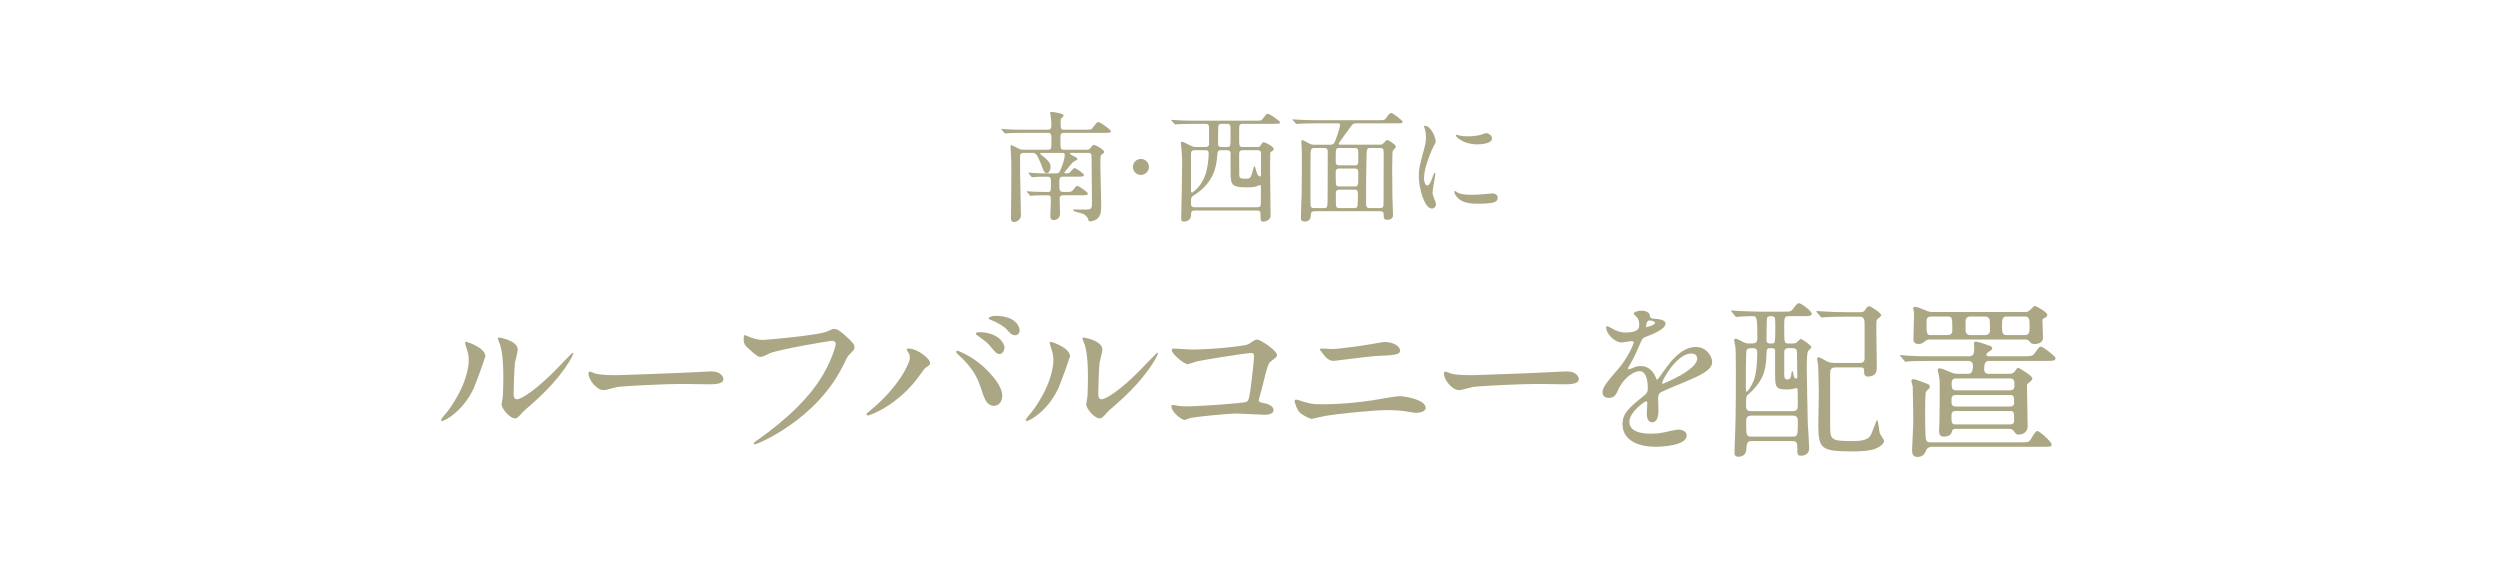 <?xml version="1.0" encoding="UTF-8"?><svg id="_レイヤー_2" xmlns="http://www.w3.org/2000/svg" xmlns:xlink="http://www.w3.org/1999/xlink" viewBox="0 0 295.065 66.469"><defs><style>.cls-1{fill:none;}.cls-2{fill:#aba785;}.cls-3{clip-path:url(#clippath);}</style><clipPath id="clippath"><rect class="cls-1" y="0" width="295.065" height="66.469"/></clipPath></defs><g id="_レイヤー_6"><g class="cls-3"><path class="cls-2" d="M55.911,45.825c-1.219,2.64-3.351,3.859-3.757,3.859-.082,0-.102-.061-.102-.102,0-.162.649-.873.812-1.076,2.234-3.067,2.458-5.28,2.458-5.951,0-.528-.021-.751-.346-1.747-.04-.142-.081-.264-.081-.365,0-.061.021-.102.102-.102.143,0,2.295.69,2.295,1.726,0,.061-1.035,2.986-1.381,3.757ZM59.201,47.714c0-.102.102-.63.122-.731.061-.386.081-1.99.081-2.498,0-2.478-.243-3.31-.386-3.818-.041-.102-.264-.63-.264-.731,0-.081.081-.102.121-.102.102,0,2.234.366,2.234,1.422,0,.244-.284,1.3-.325,1.523-.081.548-.162,3.006-.162,3.676,0,.264.021.67.386.67.609,0,2.478-1.341,4.428-3.311.345-.345,2.071-2.173,2.152-2.173.041,0,.081.041.081.081,0,.162-1.178,2.681-4.731,5.808-1.057.914-1.26,1.117-1.401,1.3-.346.386-.528.528-.671.549-.589.101-1.665-1.097-1.665-1.666Z"/><path class="cls-2" d="M83.509,43.855c.122,0,.346-.02.447-.02,1.238,0,1.422.751,1.422.894,0,.569-.833.629-1.687.629-.467,0-2.498-.041-2.903-.041-2.803,0-7.454.264-7.941.365-.244.041-1.341.366-1.584.366-.873,0-1.808-1.259-1.808-1.95,0-.122.061-.244.162-.244s.589.224.69.244c.346.102,1.179.183,2.479.183.67,0,7.758-.264,10.723-.427Z"/><path class="cls-2" d="M88.219,39.671c.467.223,1.259.447,1.686.447.832,0,6.783-.589,7.656-.975.63-.284.711-.325.854-.325.446,0,.771.284,1.401.833.913.812,1.035,1.036,1.035,1.32,0,.264-.102.365-.467.731-.325.304-.406.467-.792,1.279-3.188,6.621-10.276,9.464-10.479,9.464-.102,0-.143-.081-.143-.122,0-.081.061-.122.264-.264,3.534-2.478,6.397-5.158,8.022-8.042.995-1.747,1.381-3.229,1.381-3.432,0-.345-.345-.365-.446-.365-.224,0-6.134.995-7.312,1.462-.162.081-.894.447-1.056.447-.265,0-.406,0-1.463-.975-.386-.345-.589-.549-.589-1.137,0-.162.021-.264.061-.467.102,0,.224.061.387.122Z"/><path class="cls-2" d="M107.164,41.539c-.121-.183-.142-.223-.142-.284,0-.101.081-.122.183-.122,1.076,0,2.579,1.198,2.579,1.726,0,.183-.102.244-.365.427-.305.183-.427.386-.833.955-2.457,3.513-5.869,4.793-6.153,4.793-.122,0-.163-.102-.163-.142,0-.081.062-.142.569-.548,3.127-2.6,4.549-5.402,4.549-6.134,0-.325-.102-.487-.224-.67ZM112.993,41.397c.102,0,1.016.365,2.031,1.056,1.441.995,3.27,2.904,3.27,4.265,0,.305-.142,1.178-1.016,1.178-.73,0-1.076-.731-1.401-1.787-.446-1.381-.812-2.214-2.112-3.615-.142-.142-.913-.853-.913-.914,0-.102.04-.183.142-.183ZM118.558,40.991c0,.345-.243.792-.589.792-.284,0-.446-.122-1.076-.894-.305-.386-.446-.508-1.422-1.219-.203-.142-.305-.203-.305-.284s.163-.183.346-.183c2.396,0,3.046,1.401,3.046,1.787ZM120.346,38.981c0,.244-.163.589-.508.589-.427,0-.65-.264-1.057-.731-.325-.345-1.157-.833-1.827-1.076-.203-.061-.265-.142-.265-.203,0-.162.508-.284.752-.284,2.498,0,2.904,1.32,2.904,1.706Z"/><path class="cls-2" d="M124.912,45.825c-1.219,2.64-3.351,3.859-3.757,3.859-.082,0-.102-.061-.102-.102,0-.162.649-.873.812-1.076,2.234-3.067,2.458-5.28,2.458-5.951,0-.528-.021-.751-.346-1.747-.04-.142-.081-.264-.081-.365,0-.061.021-.102.102-.102.143,0,2.295.69,2.295,1.726,0,.061-1.035,2.986-1.381,3.757ZM128.202,47.714c0-.102.102-.63.122-.731.061-.386.081-1.99.081-2.498,0-2.478-.244-3.31-.386-3.818-.041-.102-.264-.63-.264-.731,0-.081.081-.102.121-.102.102,0,2.234.366,2.234,1.422,0,.244-.284,1.3-.325,1.523-.081.548-.162,3.006-.162,3.676,0,.264.021.67.386.67.609,0,2.478-1.341,4.428-3.311.345-.345,2.071-2.173,2.152-2.173.041,0,.081.041.081.081,0,.162-1.178,2.681-4.731,5.808-1.057.914-1.26,1.117-1.401,1.3-.346.386-.528.528-.671.549-.589.101-1.665-1.097-1.665-1.666Z"/><path class="cls-2" d="M140.772,41.255c1.828,0,6.153-.365,6.601-.65.73-.487.812-.528.995-.528.406,0,2.355,1.3,2.355,1.828,0,.183-.061.244-.69.711-.365.264-.446.569-1.137,3.392-.041.183-.325,1.076-.325,1.198,0,.264.183.284.487.345.508.081,1.259.345,1.259.853,0,.549-.934.549-1.097.549-.508,0-2.762-.142-3.229-.142-1.26,0-5.118.427-5.443.508-.122.02-.63.244-.731.244-.365,0-1.563-.914-1.563-1.625,0-.081.081-.142.183-.142s.528.081.609.102c.447.061.792.061,1.036.061,1.401,0,6.722-.365,7.026-.528.244-.122.325-.366.468-1.381.243-1.787.427-3.554.427-3.96,0-.345-.082-.427-.305-.427-.63,0-5.667.812-6.459.995-.183.041-.894.325-1.056.325-.447,0-1.889-1.239-1.889-1.645,0-.162.142-.203.243-.203.122,0,1.889.122,2.234.122Z"/><path class="cls-2" d="M156.103,47.714c2.417,0,4.469-.264,5.748-.447.548-.081,2.863-.508,3.351-.508.589,0,3.067.406,3.067,1.381,0,.467-.792.589-1.138.589-.162,0-.63-.081-1.117-.163-.67-.102-1.422-.163-2.295-.163-1.706,0-5.991.467-7.108.65-.284.041-1.767.386-1.787.386-.243,0-1.117-.447-1.422-.751-.365-.345-.609-1.3-.609-1.34,0-.142.082-.183.184-.183.061,0,.162.02.223.041,1.32.427,1.544.508,2.904.508ZM157.301,41.194c.65,0,3.555-.406,4.367-.548.284-.041,1.522-.284,1.767-.284.935,0,1.808.467,1.808,1.016,0,.508-.752.548-2.965.65-.793.041-4.712.569-4.875.569-.568,0-.995-.488-1.097-.63-.061-.081-.548-.69-.548-.731,0-.061.162-.102.284-.102s1.056.061,1.259.061Z"/><path class="cls-2" d="M184.473,43.855c.122,0,.346-.02.447-.02,1.238,0,1.422.751,1.422.894,0,.569-.833.629-1.687.629-.467,0-2.498-.041-2.903-.041-2.803,0-7.454.264-7.941.365-.244.041-1.341.366-1.584.366-.873,0-1.808-1.259-1.808-1.95,0-.122.061-.244.162-.244s.589.224.69.244c.346.102,1.179.183,2.479.183.67,0,7.758-.264,10.723-.427Z"/><path class="cls-2" d="M189.142,46.292c0-.609.568-1.259,1.949-2.864.914-1.056,1.727-2.742,1.727-3.026,0-.122-.143-.142-.224-.142-.203,0-1.035.163-1.219.163-.771,0-1.807-.995-1.807-1.787,0-.061,0-.142.121-.142.122,0,.65.325.772.386.243.122.792.365,1.34.365,1.666,0,1.666-.548,1.666-.955,0-.122-.021-.447-.163-.711-.061-.102-.487-.467-.487-.589,0-.162.528-.325.894-.325.487,0,.995.183,1.036.63.021.264.102.305.914.365.142,0,.913.102.913.528,0,.67-1.482,1.239-2.416,1.604-.305.122-.325.162-.772,1.198-.487,1.117-.568,1.28-1.097,2.193-.102.183-.142.244-.142.325,0,.041.021.081.081.081s.446-.142.63-.223c.223-.102.487-.163.792-.163.264,0,1.198.041,1.726,1.239.143.345.163.386.203.386.062,0,.731-.934.833-1.097.67-.934,1.99-2.782,3.757-2.782,1.117,0,1.909.954,1.909,1.807,0,.955-1.604,1.625-2.863,2.173-.508.223-2.803,1.137-3.168,1.361-.325.203-.346.427-.346.853,0,.183.041,1.036.041,1.219,0,.325,0,1.483-.752,1.483-.548,0-.629-.67-.629-1.036,0-.203.061-1.178.061-1.198,0-.081,0-.244-.143-.244-.162,0-1.97,1.259-1.97,2.417,0,1.401,2.031,1.401,2.62,1.401.508,0,.894-.041,1.3-.122.284-.041,1.584-.365,1.848-.365.427,0,.995.203.995.69,0,1.259-3.147,1.34-3.635,1.34-2.579,0-3.94-1.056-3.94-2.66,0-1.3.772-1.95,2.681-3.493.203-.163.305-.406.305-.711,0-.914-.162-2.051-.975-2.051-.771,0-1.97.934-2.498,2.153-.224.508-.446.995-1.097.995-.386,0-.771-.122-.771-.67ZM194.32,38.615c.041,0,1.016-.264,1.016-.487,0-.264-.508-.305-.69-.305-.284,0-.366.569-.366.65s0,.142.041.142ZM196.169,45.195c0,.041.02.102.081.102.061,0,4.062-1.625,4.062-2.965,0-.508-.446-.609-.711-.609-1.686,0-3.432,3.148-3.432,3.473Z"/><path class="cls-2" d="M211.58,40.544c.162,0,.325-.02.447-.102.081-.061.426-.447.527-.447.082,0,1.239.751,1.239.995,0,.081-.365.386-.406.467-.143.244-.143,1.625-.143,2.051,0,.914.102,5.443.122,6.458.021.427.163,2.498.163,2.945,0,.569-.406.873-.935.873-.467,0-.467-.102-.467-1.076,0-.65-.325-.65-.65-.65h-4.793c-.487,0-.508.305-.568.894,0,.224-.062.955-.935.955-.467,0-.467-.305-.467-.508,0-.061.021-.65.021-.731.102-2.661.142-3.635.142-8.855,0-2.193-.021-2.6-.081-3.006-.021-.102-.122-.548-.122-.65,0-.081.041-.183.163-.183.162,0,.507.183.69.284.508.284.711.284.913.284.711,0,.976,0,.976-.67,0-2.559-.102-2.559-.589-2.559-.366,0-.955.02-1.32.041-.081,0-.528.061-.549.061-.081,0-.102-.041-.183-.122l-.365-.467c-.062-.102-.081-.102-.081-.142,0-.041.04-.041.081-.041.122,0,.69.061.812.061.548.021,1.522.081,2.6.081h2.619c.854,0,.935,0,1.198-.345.447-.589.488-.65.711-.65.203,0,1.483.894,1.483,1.259,0,.264-.387.264-.996.264h-1.645c-.609,0-.609.203-.609,1.239,0,1.929,0,1.99.508,1.99h.487ZM206.138,41.336c-.082.163-.082,3.778-.082,4.407,0,.427,0,.487.102.487.122,0,.589-.69.854-1.381.305-.833.386-2.254.386-3.168,0-.304-.021-.589-.508-.589-.447,0-.63,0-.751.244ZM211.56,48.526c.63,0,.63-.325.63-.914,0-.203-.021-1.584-.021-1.625-.021-.122-.102-.183-.203-.183-.04,0-.243.061-.284.081-.365.081-.711.081-.833.081-1.34,0-1.34-.345-1.34-1.95v-2.701c-.062-.223-.244-.223-.609-.223-.386,0-.386.102-.427,1.056-.061,1.543-.365,2.843-2.112,4.387-.203.163-.284.244-.284.955,0,.792,0,1.036.609,1.036h4.874ZM211.56,51.532c.63,0,.63-.122.63-1.889,0-.528-.325-.589-.609-.589h-4.874c-.609,0-.609.345-.609.894,0,1.422,0,1.584.63,1.584h4.833ZM209.428,40.443c.102-.102.102-1.239.102-1.523,0-1.32,0-1.483-.224-1.564q-.102-.041-.346-.041c-.081,0-.324,0-.406.223-.04.102-.061,2.214-.061,2.478s0,.528.427.528c.305,0,.406,0,.508-.102ZM211.113,41.093c-.305,0-.528.081-.528.528v2.64c0,.223.021.528.386.528s.447-.386.447-.65c.021-.203.061-.345.121-.345.062,0,.143.365.163.548.04.122.102.345.284.345.143,0,.143-.162.143-.264,0-.406-.041-2.376-.041-2.843,0-.345-.143-.488-.528-.488h-.446ZM216.597,43.367c-.589,0-.589.386-.589.731v6.255c0,1.544.122,1.706,2.64,1.706.325,0,1.361,0,1.849-.365.305-.223.345-.386.894-1.828.061-.163.102-.264.162-.264.143,0,.224,1.3.305,1.523.041.142.508.751.508.914,0,.264-.345.67-1.097.955-.751.284-2.254.284-2.538.284-3.778,0-4.123-.244-4.123-3.189,0-.528.061-3.148.061-3.757,0-.569-.061-2.742-.081-3.209,0-.122-.122-.691-.122-.812s.102-.142.183-.142c.122,0,.65.284.833.406.305.162.487.264,1.158.264h2.822c.468,0,.569-.162.609-.487v-4.042c0-.569-.021-.934-.609-.934h-1.422c-.487,0-1.868,0-2.579.061-.061,0-.345.041-.426.041-.062,0-.102-.041-.184-.122l-.386-.467q-.081-.102-.081-.142c0-.041.041-.041.061-.041.143,0,.752.061.894.061.59.041,1.646.081,2.803.081h1.401c.346,0,.447-.081.59-.264.183-.284.305-.447.467-.447.203,0,1.441.812,1.441,1.076,0,.102-.386.386-.467.467-.122.122-.122.345-.122.934,0,.67.062,4.001.062,4.752,0,.305,0,1.076-1.076,1.076-.427,0-.427-.386-.427-.67,0-.406-.163-.406-.468-.406h-2.944Z"/><path class="cls-2" d="M232.252,44.119c.346,0,.609-.122.609-.995,0-.305-.203-.528-.548-.528h-4.407c-1.787,0-2.356.041-2.56.041-.061.02-.365.061-.426.061-.081,0-.122-.061-.183-.142l-.387-.467c-.081-.081-.102-.102-.102-.122,0-.041.041-.061.082-.061.142,0,.771.081.894.081.995.061,1.827.061,2.782.061h4.407c.589,0,.589-.447.589-.995,0-.081-.021-.508-.021-.589.021-.142.162-.142.224-.142.264,0,1.279.365,1.625.487.162.061.305.122.305.305,0,.122-.041.163-.447.427-.081.061-.244.183-.244.305,0,.162.122.203.244.203h4.021c.954,0,1.157,0,1.422-.345.508-.711.568-.792.771-.792s1.706,1.117,1.706,1.381c0,.305-.406.305-1.097.305h-6.723c-.244,0-.609,0-.609.975,0,.325.183.548.528.548h2.417c.162,0,.508,0,.751-.386.203-.304.224-.325.325-.325s1.665.934,1.665,1.239c0,.203-.224.386-.386.508-.224.163-.243.203-.243.447,0,.751.081,4.082.081,4.752,0,.386-.305.934-1.057.934-.284,0-.324-.061-.548-.365-.203-.305-.447-.305-.609-.305h-6.296c-.386,0-.427.244-.427.284-.061.386-.345.629-.995.629-.446,0-.528-.365-.528-.69,0-.061.041-.751.041-.894.021-.142.041-3.574.041-3.818,0-1.076,0-1.198-.102-1.828-.021-.102-.143-.548-.143-.65,0-.163.162-.183.264-.183.224,0,.935.325,1.28.467.405.183.608.183.812.183h1.198ZM228.048,52.73c-.446,0-.608.223-.649.305-.224.488-.406.894-1.076.894-.447,0-.65-.224-.65-.812,0-.447.143-2.661.143-3.148,0-.365-.041-4.204-.062-4.326-.02-.102-.162-.589-.162-.711s.102-.183.244-.183c.183,0,1.097.345,1.36.447.427.162.568.203.568.427,0,.041,0,.102-.04.183-.021.061-.366.345-.406.427-.102.163-.102,1.97-.102,2.356,0,.427,0,3.046.102,3.29.122.325.345.325.487.325h10.724c.792,0,.914-.041,1.035-.183.122-.163.65-1.158.874-1.158.284,0,1.706,1.28,1.706,1.604,0,.264-.102.264-1.077.264h-13.019ZM227.784,40.077c-.162,0-.345,0-.528.162-.305.244-.467.365-.853.365-.224,0-.568-.122-.568-.508,0-.366.061-2.214.061-2.64,0-.508,0-.629-.021-.711,0-.061-.061-.284-.061-.345,0-.163.122-.183.203-.183.305,0,.853.244,1.279.427.406.183.63.183.812.183h10.906c.142,0,.365,0,.609-.264.406-.406.446-.447.568-.447s1.442.711,1.442,1.036c0,.162-.143.304-.285.365-.243.102-.284.122-.284.345,0,.284.062,1.686.062,1.99,0,.548-.487.751-.995.751-.346,0-.406-.081-.589-.304-.122-.142-.265-.223-.468-.223h-11.292ZM227.946,37.356c-.345,0-.568.163-.568.508,0,1.584,0,1.686.568,1.686h1.909c.346,0,.569-.163.569-.508,0-1.584,0-1.686-.569-1.686h-1.909ZM230.831,46.617c-.508,0-.508.386-.508.63,0,.365,0,.731.508.731h6.397c.487,0,.487-.325.487-.366,0-.751,0-.995-.487-.995h-6.397ZM230.79,48.505c-.305,0-.467.183-.467.508,0,.833,0,1.076.467,1.076h6.458c.468,0,.468-.345.468-.386,0-.975,0-1.198-.468-1.198h-6.458ZM230.871,44.667c-.527,0-.527.386-.527.589,0,.447,0,.812.527.812h6.377c.508,0,.508-.386.508-.589,0-.447,0-.812-.508-.812h-6.377ZM232.557,37.356c-.426,0-.568.284-.568.528v1.158c0,.163.102.508.568.508h1.727c.427,0,.589-.284.589-.528,0-.122-.021-1.137-.021-1.158-.02-.162-.102-.508-.568-.508h-1.727ZM236.802,37.356c-.508,0-.508.488-.508.995,0,.792,0,1.198.508,1.198h2.214c.528,0,.528-.488.528-.995,0-.792,0-1.198-.528-1.198h-2.214Z"/><path class="cls-2" d="M123.091,18.041c-.2,0-.329,0-.329.072s.114.158.243.258c.989.745.989,1.074.989,1.347,0,.416-.229.717-.444.717-.287,0-.358-.229-.588-.817-.602-1.576-.73-1.576-1.188-1.576h-.917c-.431,0-.459.201-.459.473v1.777c0,.731.101,4.786.101,5.144,0,.458-.487.774-.803.774-.372,0-.372-.315-.372-.487,0-.802.043-4.356.043-5.087,0-1.461,0-1.633-.072-2.851,0-.086-.028-.43-.028-.501,0-.057,0-.143.058-.143.143,0,.645.258.917.401.229.129.387.129.616.129h2.808c.43,0,.43-.115.43-1.103,0-.645,0-.888-.4-.888h-2.923c-1.262,0-1.677.029-1.82.043-.043,0-.258.029-.301.029s-.071-.029-.129-.086l-.272-.33c-.057-.057-.057-.072-.057-.1,0-.014.014-.029.043-.029.1,0,.544.057.63.057.702.043,1.304.043,1.978.043h2.822c.416,0,.416-.287.416-.401,0-.258,0-.602-.029-.845-.014-.129-.1-.673-.1-.774,0-.086.086-.086.143-.086.015,0,1.434.157,1.434.416,0,.1-.043.143-.187.272-.144.129-.158.172-.158.373,0,.946,0,1.046.416,1.046h2.493c.645,0,.716,0,.889-.244.443-.587.486-.659.645-.659.272,0,1.504.946,1.504,1.075,0,.201-.286.201-.773.201h-4.757c-.444,0-.444.172-.444.845,0,1.032,0,1.146.43,1.146h2.68c.215,0,.286-.029.415-.186.272-.344.302-.387.416-.387.2,0,1.218.559,1.218.817,0,.129-.043.157-.258.301-.144.086-.172.215-.172.473,0,.129-.015.731-.015.86.015.76.101,4.126.101,4.814,0,.602-.071,1.175-.516,1.49-.229.157-.588.272-.803.272-.144,0-.157-.014-.229-.287-.057-.244-.458-.559-.602-.602-.086-.014-1.061-.315-1.074-.33-.086-.029-.086-.1-.086-.115,0-.057.071-.072.129-.072.229,0,1.275.029,1.476.014.458-.029.616-.072.616-.673,0-.802-.043-4.385-.043-5.115,0-.774,0-.903-.444-.903h-1.905c-.101,0-.215,0-.215.072,0,.086.443.315.572.373.287.143.315.201.315.272,0,.115-.043.129-.358.272-.2.1-.271.186-.96,1.046-.186.229-.215.258-.215.315,0,.029.029.072.129.072.387,0,.444-.043.517-.115.086-.072.43-.516.529-.516.187,0,1.132.645,1.132.817,0,.201-.286.201-.773.201h-1.705c-.43,0-.43.258-.43.802,0,.903,0,1.017.702,1.003.645,0,.717,0,.917-.229.344-.43.372-.487.502-.487.186,0,1.246.745,1.246.903,0,.201-.286.201-.773.201h-2.092c-.158,0-.459,0-.459.373,0,.287.043,1.576.043,1.834,0,.53-.473.731-.773.731-.058,0-.373-.014-.373-.487,0-.186.058-1.476.058-1.748,0-.573,0-.702-.401-.702-.988,0-1.433.029-1.547.029-.058,0-.401.043-.43.043-.044,0-.072-.029-.13-.1l-.271-.33c-.058-.057-.058-.072-.058-.086,0-.029.015-.029.043-.029.101,0,.545.043.645.043.559.029,1.218.043,1.777.043.387,0,.387-.086.387-.974,0-.831-.015-.831-.688-.831-.473,0-1.089.014-1.304.043-.043,0-.186.029-.215.029-.043,0-.071-.043-.129-.1l-.272-.329c-.028-.043-.057-.072-.057-.086,0-.029.014-.043.043-.043.1,0,.544.057.63.057.702.043,1.304.043,1.963.043h.545c.444,0,.473-.072.76-.759.143-.358.357-1.089.357-1.418,0-.244-.172-.244-.387-.244h-2.192Z"/><path class="cls-2" d="M133.713,19.703c0-.516.415-.946.945-.946.516,0,.945.416.945.946,0,.544-.444.946-.945.946-.516,0-.945-.416-.945-.946Z"/><path class="cls-2" d="M141.01,24.847c-.43,0-.43.172-.43.516,0,.53-.373.788-.86.788-.314,0-.314-.229-.314-.387,0-.072.014-.358.014-.43.029-1.333.101-4.571.101-6.19,0-.401,0-.716-.086-1.648-.028-.287-.058-.573-.058-.616,0-.057,0-.157.072-.157.215,0,.859.358,1.089.473.258.143.444.158.745.158h.96c.157,0,.458-.014.458-.344v-1.891c0-.301-.028-.501-.415-.501h-1.462c-.344,0-1.304.014-1.805.043-.043,0-.259.029-.302.029-.057,0-.086-.029-.129-.086l-.286-.33q-.058-.072-.058-.1c0-.029.029-.029.058-.029.086,0,.516.043.616.043.415.029,1.16.057,1.978.057h7.25c.645,0,.716,0,.902-.244.401-.516.444-.573.602-.573s1.433.831,1.433,1.003c0,.186-.286.186-.759.186h-3.654c-.157,0-.344.014-.4.272-.015.086-.015,1.204-.015,1.418,0,.931,0,1.046.444,1.046h1.705c.186,0,.258-.014.344-.143.272-.387.301-.43.401-.43.129,0,1.188.502,1.188.802,0,.086-.071.172-.143.215-.072.043-.258.186-.272.244-.015.086-.015,1.906-.015,2.149,0,.745.058,4.413.058,5.244,0,.645-.788.731-.846.731-.344,0-.344-.244-.344-.702,0-.43,0-.616-.415-.616h-7.351ZM140.995,17.726c-.43,0-.43.258-.43.645,0,.616.015,3.324,0,3.868-.015.358.015.501.114.501.13,0,1.176-.817,1.619-2.206.215-.702.358-1.705.358-2.422,0-.387-.243-.387-.401-.387h-1.261ZM144.105,17.726c-.387,0-.387.143-.444.702-.114,1.261-.358,3.109-2.779,4.642-.315.201-.315.272-.315.874,0,.301,0,.516.444.516h7.364c.315,0,.43-.115.43-.387.015-.616.015-1.333.015-1.934,0-.158,0-.301-.114-.301-.058,0-.287.115-.344.129-.258.1-.444.143-1.189.143-1.819,0-1.935-.272-1.935-1.834v-2.135c0-.186-.043-.416-.401-.416h-.73ZM144.835,17.353c.401,0,.401-.057.401-1.318,0-.201,0-1.118-.028-1.189-.072-.215-.272-.229-.401-.229h-.602c-.187,0-.358.029-.416.258-.014.086-.028,1.805-.028,2.049,0,.158,0,.43.401.43h.673ZM146.684,17.726c-.415,0-.43.244-.43.516,0,.229,0,2.35.015,2.479.028.315.157.372.773.372.573,0,.602-.115.874-1.175.014-.072.071-.287.157-.287.058,0,.129.301.158.401.028.129.2.802.458.802.129,0,.144-.186.144-.43v-2.321c0-.258-.158-.358-.43-.358h-1.72Z"/><path class="cls-2" d="M155.187,24.933c-.287,0-.474.057-.474.444,0,.759-.559.774-.673.774-.502,0-.502-.258-.502-.416,0-.444.072-2.364.086-2.751.029-1.117.029-3.782.029-4.986,0-.201-.058-1.118-.058-1.247,0-.143.015-.215.086-.215.101,0,.172.029.846.401.172.1.344.143.559.143h1.963c.315,0,.43-.143.573-.53.401-1.046.544-1.719.544-1.82,0-.157-.1-.172-.286-.172h-2.751c-.416,0-.96.014-1.505.029-.1,0-.501.043-.587.043-.058,0-.101-.043-.144-.1l-.286-.33c-.029-.043-.058-.057-.058-.072,0-.029.028-.043.058-.043.1,0,.544.043.645.043.902.043,1.461.057,1.948.057h7.494c.645,0,.702,0,.859-.201.372-.501.458-.645.645-.645.244,0,1.361.917,1.361,1.031,0,.186-.286.186-.76.186h-4.728c-.344,0-.416.057-.803.602-.2.287-1.275,1.719-1.275,1.82s.115.1.172.1h4.714c.144,0,.229,0,.358-.129.344-.373.387-.416.502-.416.172,0,1.003.544,1.003.759,0,.115-.029.158-.258.387-.129.129-.144.315-.144.458,0,.172-.028,1.161-.028,1.777,0,1.075.014,2.436.028,3.31.015.358.071,1.891.071,2.207,0,.401-.444.516-.659.516-.43,0-.43-.215-.444-.544,0-.229,0-.473-.4-.473h-7.723ZM156.261,24.56c.358,0,.415-.072.43-.874.015-.458.015-5.072.015-5.717,0-.287-.015-.501-.43-.501h-1.161c-.243,0-.415.057-.43.645-.015.573-.015,1.118-.015,5.946,0,.473.187.501.444.501h1.146ZM159.857,19.517c.458,0,.458-.043.458-1.204,0-.659,0-.845-.444-.845h-1.791c-.43,0-.43.014-.43,1.633,0,.33.172.416.416.416h1.791ZM158.066,19.889c-.401,0-.416.272-.416.458,0,.243,0,1.39.043,1.476.101.186.287.186.416.186h1.748c.415,0,.458-.072.458-1.218,0-.745,0-.903-.43-.903h-1.819ZM158.109,22.382c-.215,0-.444.043-.444.43,0,.186,0,1.347.014,1.447.043.301.302.301.431.301h1.719c.416,0,.416-.258.416-.616,0-.129.028-.759.028-.903,0-.573-.101-.659-.415-.659h-1.748ZM161.763,17.468c-.444,0-.459.014-.487,1.375-.043,1.562-.043,3.596-.043,5.201,0,.473.187.516.416.516h1.261c.387,0,.387-.229.387-.702,0-.817.014-4.886.014-5.803,0-.444-.057-.587-.43-.587h-1.117Z"/><path class="cls-2" d="M168.444,21.881c.243,0,.372-.229.688-1.117.086-.244.129-.358.2-.358.072,0,.072.143.072.172,0,.157-.33,1.834-.33,2.178,0,.244.201.674.229.745.101.201.172.444.172.63,0,.287-.229.487-.473.487-.889,0-1.548-2.436-1.548-3.811,0-.917.115-1.333.603-3.124.243-.874.243-1.232.243-1.49,0-.458-.086-.845-.144-1.017-.014-.043-.086-.215-.086-.258s.058-.072.115-.072c.658,0,1.261,1.304,1.261,1.82,0,.158,0,.172-.272.659-.157.301-1.104,2.407-1.104,3.697,0,.43.144.86.373.86ZM176.769,23.314c0,.559-.43.731-2.436.731-1.404,0-1.935-.358-2.235-.645-.071-.072-.444-.444-.444-.716,0-.029,0-.143.072-.143.057,0,.286.172.344.2.415.215,1.003.244,1.533.244.372,0,.888,0,1.246-.043.2-.014,1.203-.115,1.261-.115.545,0,.659.315.659.487ZM176.095,16.336c0,.702-1.59.702-1.762.702-1.619,0-2.508-.874-2.508-1.06,0-.029.015-.072.101-.072.043,0,.215.057.401.1.329.072.716.086.974.086.702,0,1.376-.143,1.576-.215.431-.157.474-.172.616-.157.258.043.602.286.602.616Z"/></g></g></svg>